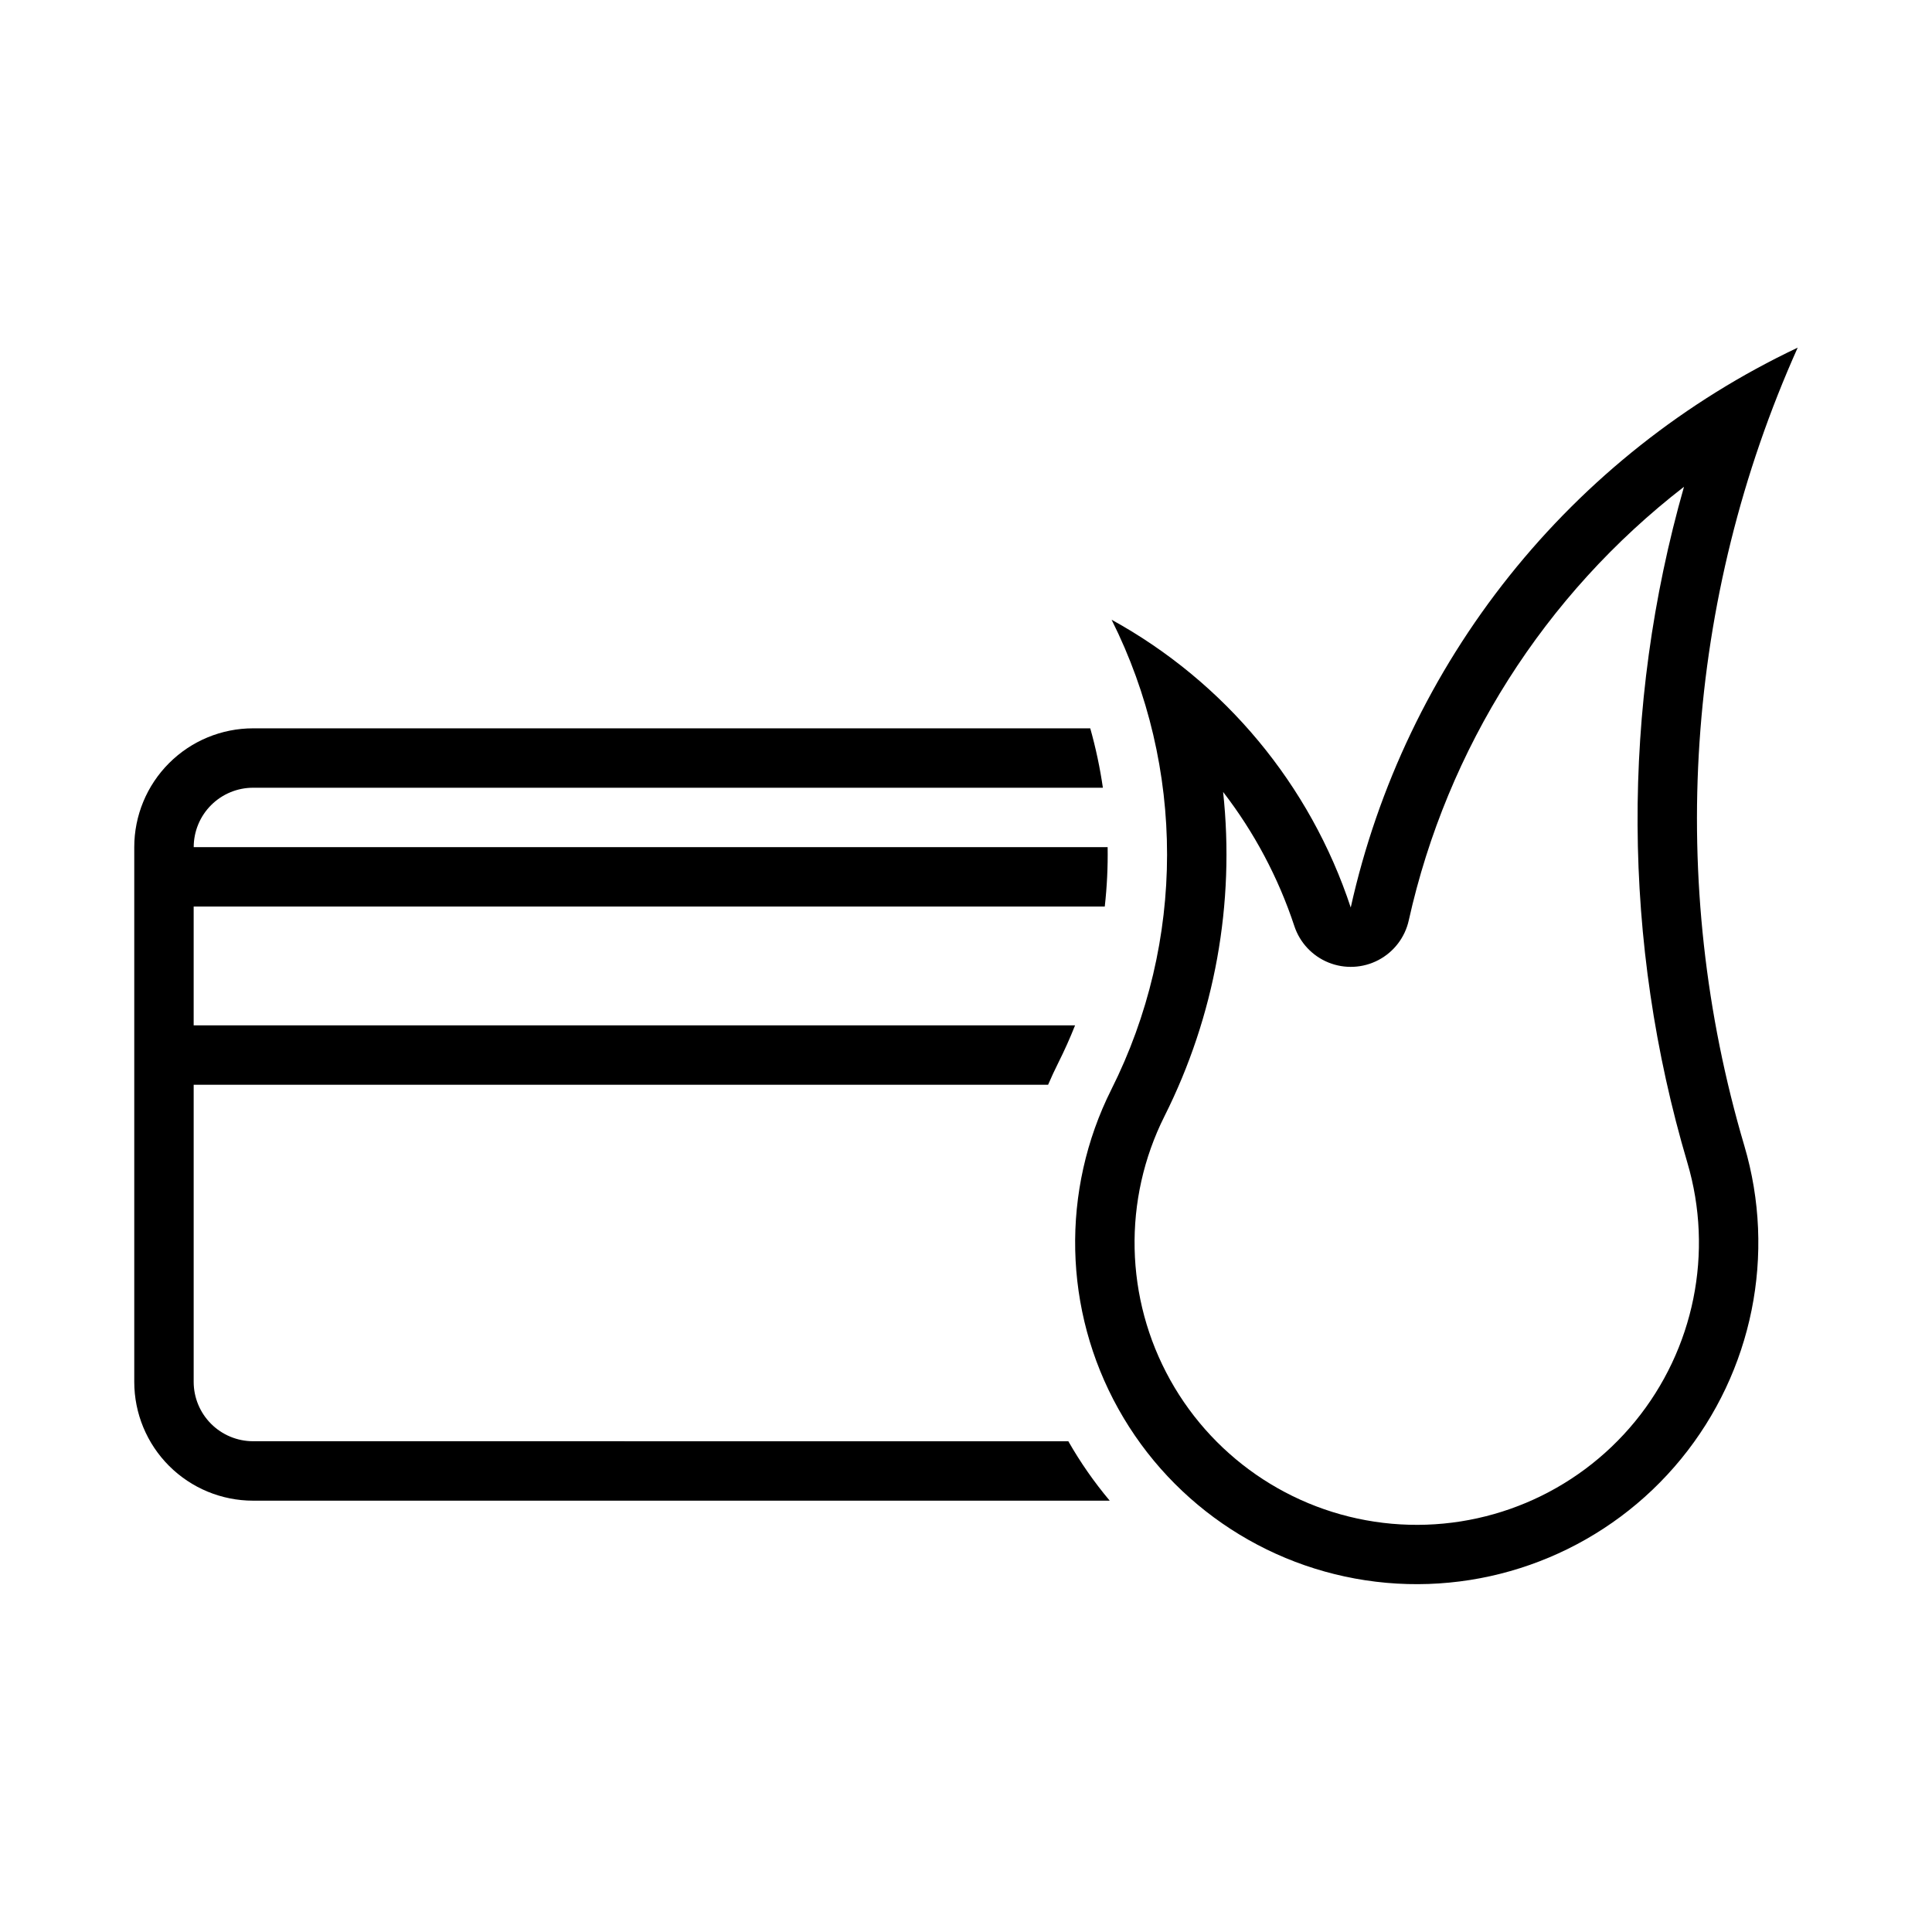 <?xml version="1.0" encoding="UTF-8"?>
<!-- Uploaded to: SVG Repo, www.svgrepo.com, Generator: SVG Repo Mixer Tools -->
<svg fill="#000000" width="800px" height="800px" version="1.1" viewBox="144 144 512 512" xmlns="http://www.w3.org/2000/svg">
 <g>
  <path d="m427.12 525.95c3.172 5.566 6.844 10.836 10.969 15.742h-227.02c-8.352 0-16.359-3.316-22.266-9.223-5.906-5.902-9.223-13.914-9.223-22.266v-141.7c0-8.352 3.316-16.359 9.223-22.266s13.914-9.223 22.266-9.223h221.86c1.457 5.168 2.574 10.43 3.348 15.742h-225.2c-4.176 0-8.18 1.66-11.133 4.613s-4.609 6.957-4.609 11.133h242.2c0.082 5.258-0.172 10.516-0.762 15.742h-241.45v31.488h233.58c-1.336 3.367-2.816 6.676-4.441 9.91-0.961 1.918-1.863 3.863-2.707 5.832h-226.43v78.723c0 4.172 1.66 8.18 4.613 11.129 2.953 2.953 6.957 4.613 11.133 4.613z"/>
  <path d="m620.41 236.13c-29.738 14.074-55.871 34.758-76.398 60.473-20.527 25.711-34.91 55.777-42.051 87.895-10.734-32.512-33.375-59.758-63.375-76.262 19.621 39.18 19.598 85.32-0.062 124.48-13.43 26.793-12.734 58.492 1.863 84.668 14.594 26.172 41.195 43.426 71.047 46.082 29.852 2.652 59.082-9.637 78.066-32.828 18.984-23.188 25.262-54.266 16.766-83.008-20.691-69.926-15.676-144.95 14.145-211.5zm-30.133 36.867c-16.703 58.582-16.395 120.71 0.891 179.12 7.019 23.742 1.832 49.418-13.852 68.578-15.684 19.156-39.832 29.309-64.492 27.113s-46.637-16.453-58.691-38.078c-12.055-21.625-12.625-47.816-1.523-69.945 13.324-26.551 18.715-56.379 15.527-85.914 8.254 10.699 14.637 22.715 18.879 35.547 1.449 4.394 4.762 7.93 9.051 9.664 4.289 1.734 9.129 1.496 13.223-0.656 4.098-2.152 7.043-6 8.047-10.516 10.152-45.645 35.957-86.301 72.941-114.91z"/>
 </g>
</svg>